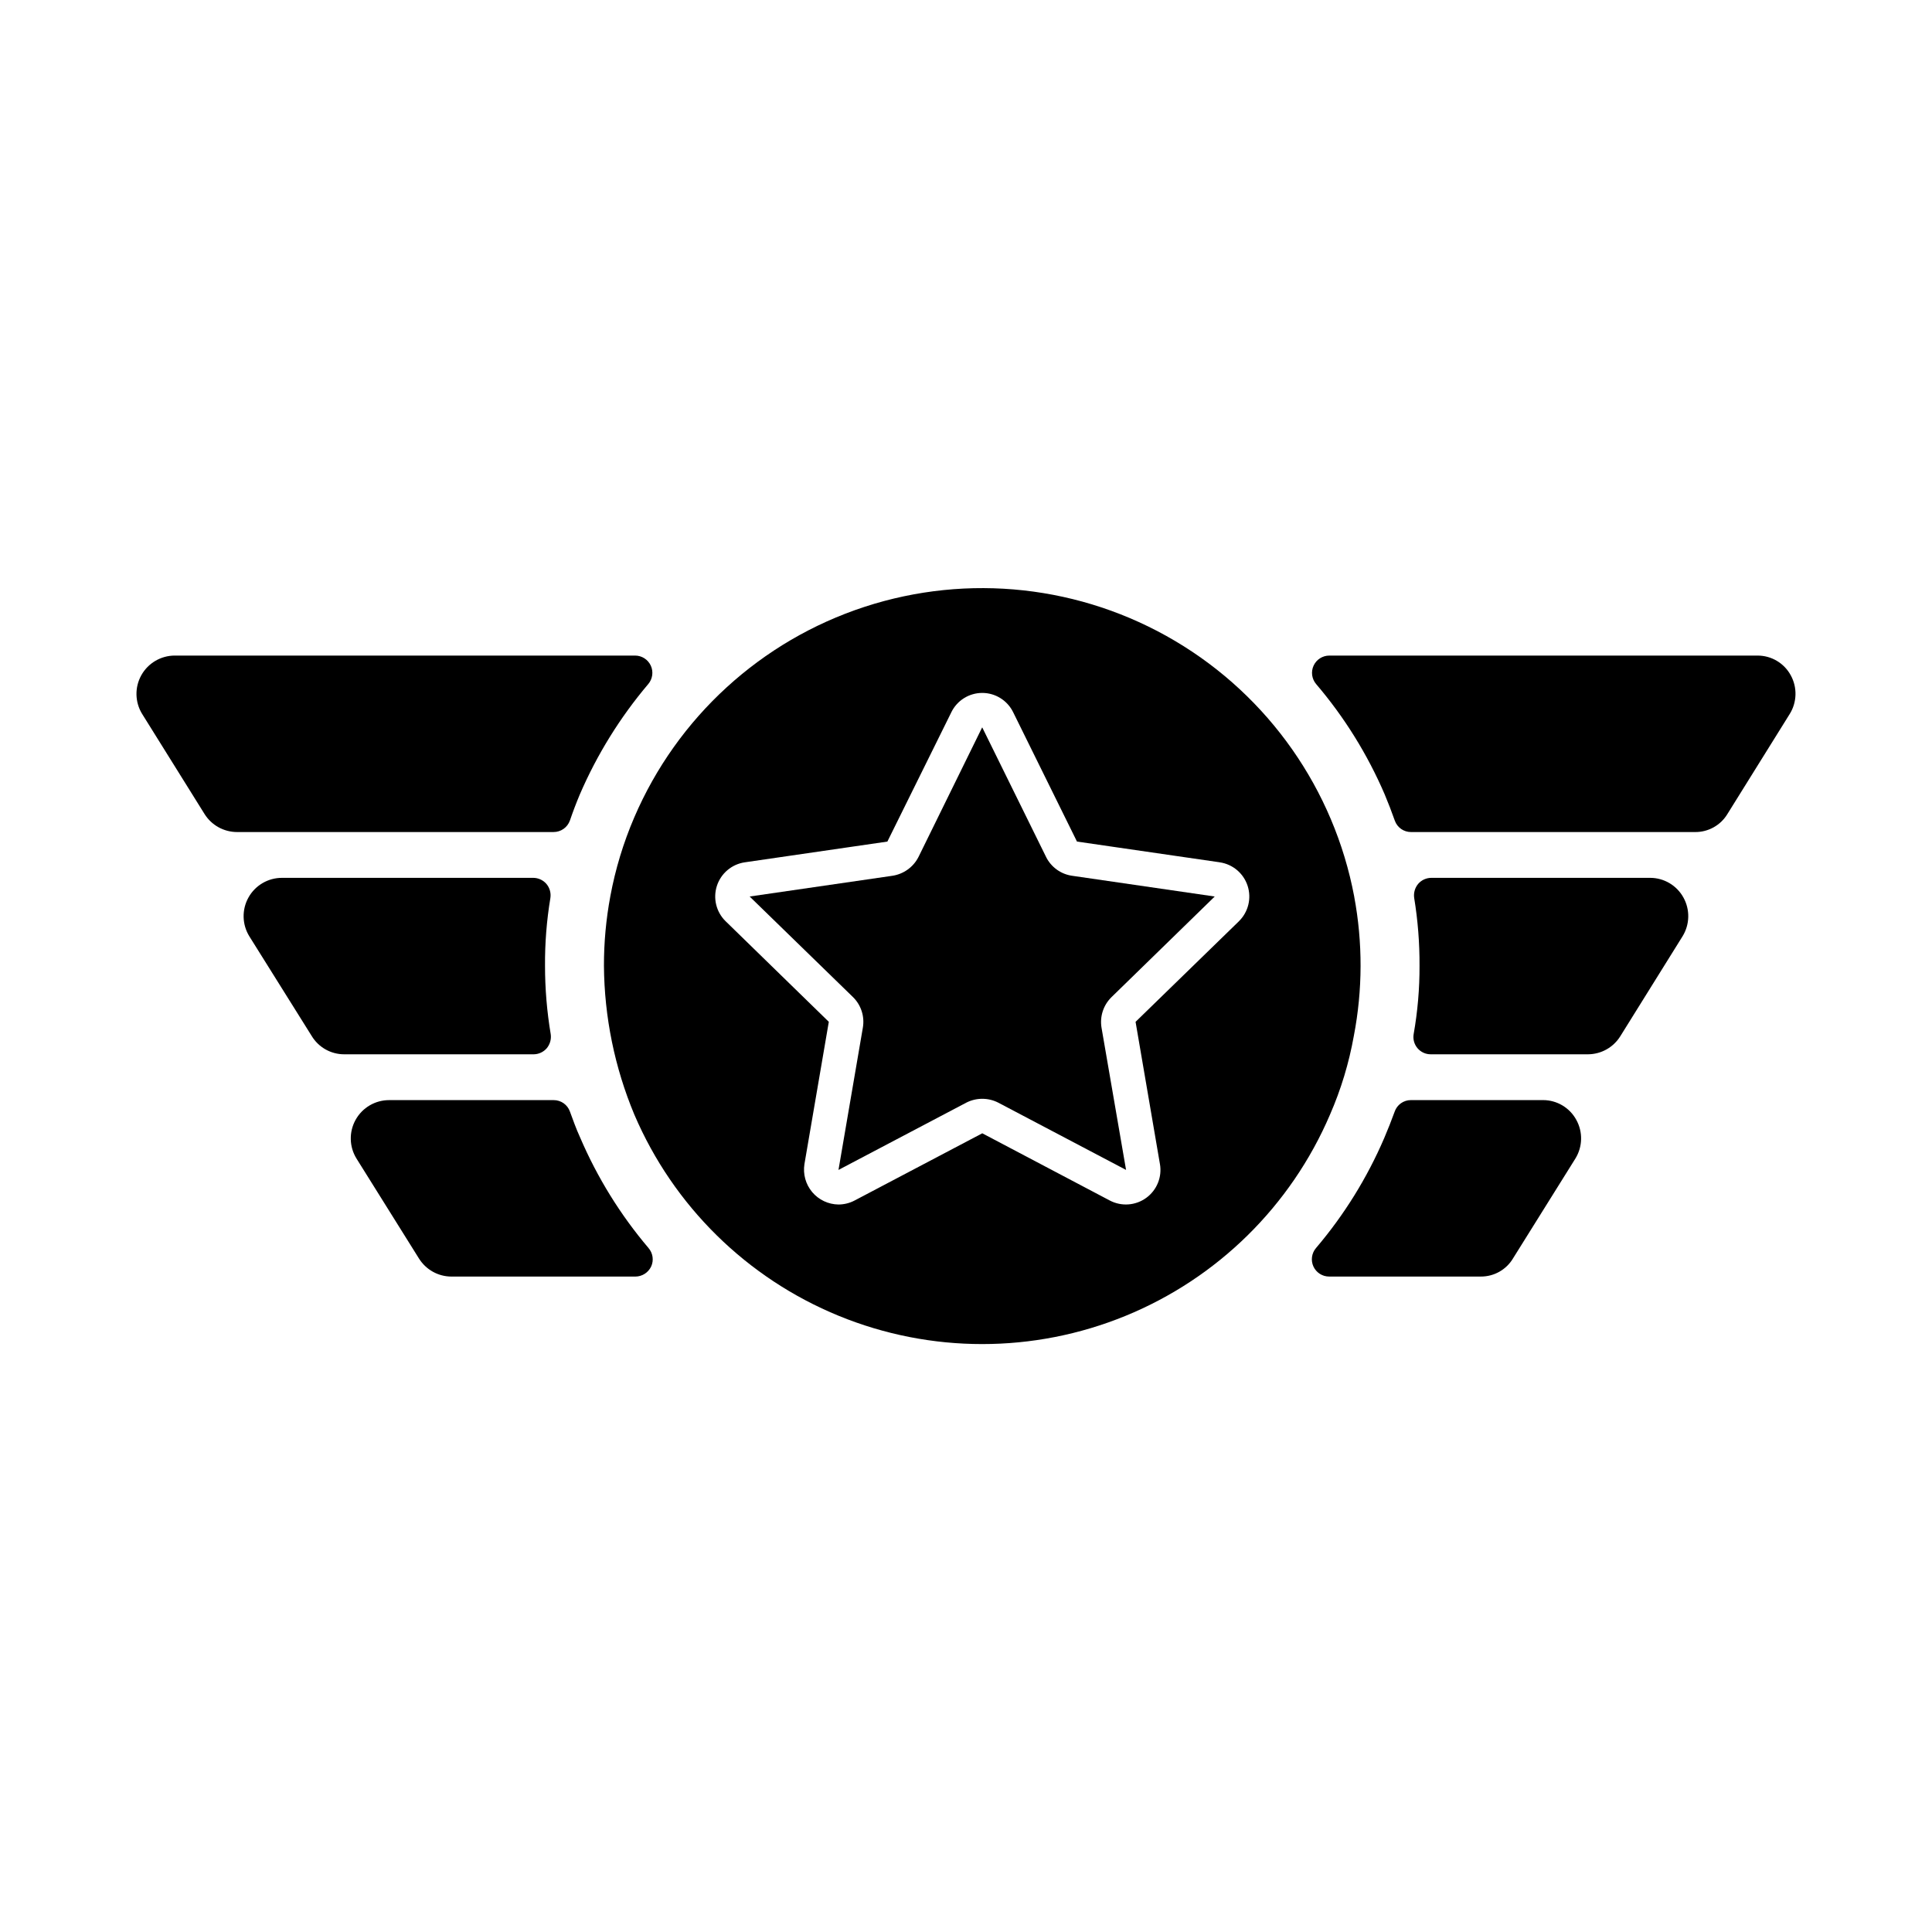 <?xml version="1.0" encoding="UTF-8"?>
<!-- Uploaded to: SVG Repo, www.svgrepo.com, Generator: SVG Repo Mixer Tools -->
<svg fill="#000000" width="800px" height="800px" version="1.1" viewBox="144 144 512 512" xmlns="http://www.w3.org/2000/svg">
 <g>
  <path d="m428.13 376.09 37.785 5.496-27.344 26.656c-2.16 2.106-3.152 5.133-2.656 8.105l6.504 37.695-33.848-17.816h0.004c-2.676-1.375-5.848-1.375-8.52 0l-33.848 17.816 6.457-37.695c0.516-2.965-0.461-5.996-2.609-8.105l-27.391-26.656 37.832-5.496c2.977-0.449 5.555-2.309 6.918-4.992l16.855-34.305h0.047l16.902 34.305h-0.004c1.34 2.703 3.93 4.57 6.914 4.992z"/>
  <path d="m502.88 381.59c-5.352-28.363-22.66-53.051-47.504-67.75-24.84-14.699-54.812-17.984-82.25-9.023-27.438 8.965-49.688 29.312-61.059 55.844-2.871 6.691-4.992 13.68-6.32 20.84-1.137 6.086-1.707 12.266-1.695 18.457 0.102 13.543 2.836 26.938 8.059 39.434 10.359 24.195 29.816 43.348 54.172 53.32 24.352 9.977 51.652 9.977 76.008 0 24.355-9.973 43.812-29.125 54.172-53.32 2.918-6.688 5.039-13.699 6.32-20.883 2.348-12.191 2.379-24.715 0.09-36.918zm-30.551 6.551-27.391 26.656 6.457 37.695 0.004-0.004c0.594 3.438-0.816 6.91-3.637 8.961-2.82 2.051-6.559 2.324-9.645 0.703l-33.801-17.816-33.848 17.816c-1.312 0.688-2.773 1.047-4.258 1.055-2.691-0.031-5.234-1.23-6.969-3.289-1.73-2.059-2.481-4.769-2.055-7.43l6.457-37.695-27.344-26.656v0.004c-2.492-2.434-3.387-6.07-2.312-9.387 1.078-3.312 3.941-5.727 7.391-6.231l37.785-5.496 16.945-34.258v-0.004c1.523-3.137 4.707-5.133 8.199-5.133 3.488 0 6.672 1.996 8.199 5.133l16.902 34.258 37.832 5.496-0.004 0.004c3.449 0.5 6.316 2.914 7.394 6.227 1.078 3.316 0.184 6.953-2.312 9.391z"/>
  <path d="m618.29 333.22-16.488 26.473c-1.801 3.004-5.059 4.832-8.562 4.809h-75.297c-1.934 0.008-3.66-1.203-4.305-3.023-0.824-2.336-1.742-4.719-2.703-7.008-4.551-10.578-10.664-20.414-18.137-29.176-1.164-1.359-1.43-3.269-0.68-4.894 0.746-1.621 2.371-2.664 4.16-2.664h113.45c3.684-0.023 7.082 1.984 8.84 5.223 1.77 3.219 1.664 7.141-0.277 10.262z"/>
  <path d="m290.68 364.5h-83.859c-3.5-0.004-6.75-1.805-8.609-4.766l-16.535-26.52v0.004c-1.93-3.129-2.016-7.055-0.23-10.266 1.785-3.207 5.168-5.203 8.84-5.219h122.02c1.785 0 3.41 1.043 4.16 2.664 0.746 1.625 0.48 3.535-0.68 4.894-7.457 8.809-13.57 18.668-18.137 29.266-0.961 2.289-1.832 4.582-2.609 6.871h-0.004c-0.645 1.848-2.394 3.082-4.352 3.07z"/>
  <path d="m561.73 440.76c1.785 3.211 1.695 7.133-0.23 10.258l-16.535 26.473h0.004c-1.793 2.996-5.031 4.824-8.52 4.809h-40.215c-1.785 0.004-3.41-1.039-4.16-2.66-0.746-1.625-0.48-3.535 0.68-4.894 7.457-8.766 13.555-18.602 18.094-29.176 0.961-2.246 1.879-4.582 2.75-6.961h-0.004c0.633-1.84 2.363-3.074 4.305-3.07h35.039c3.664 0.004 7.035 2.004 8.793 5.223z"/>
  <path d="m285.41 423.4h-50.199c-3.519 0.004-6.789-1.84-8.609-4.856l-16.535-26.426c-1.93-3.137-2.012-7.07-0.215-10.281 1.797-3.215 5.191-5.203 8.871-5.199h66.598c1.336 0.008 2.606 0.59 3.481 1.602 0.879 1.039 1.262 2.41 1.051 3.758-0.984 5.934-1.461 11.938-1.418 17.953 0 6.078 0.508 12.145 1.512 18.137 0.188 1.328-0.195 2.676-1.055 3.711-0.875 1.012-2.144 1.594-3.481 1.602z"/>
  <path d="m315.87 474.75c1.168 1.359 1.438 3.273 0.688 4.898-0.766 1.613-2.383 2.644-4.168 2.656h-48.777c-3.484-0.012-6.715-1.812-8.566-4.762l-16.578-26.52c-1.934-3.133-2.016-7.066-0.219-10.281 1.797-3.215 5.191-5.203 8.875-5.199h43.602c1.934-0.008 3.66 1.203 4.305 3.023 0.777 2.106 1.648 4.582 2.703 6.871 4.547 10.621 10.66 20.5 18.137 29.312z"/>
  <path d="m590.13 381.86c1.781 3.207 1.695 7.129-0.23 10.258l-16.488 26.473c-1.836 2.973-5.074 4.789-8.566 4.809h-41.68 0.004c-1.355 0.008-2.644-0.586-3.519-1.621s-1.246-2.402-1.016-3.738c1.055-5.973 1.578-12.027 1.555-18.09 0.031-6.031-0.445-12.051-1.418-18-0.188-1.328 0.195-2.676 1.055-3.711 0.871-1.012 2.141-1.594 3.481-1.602h58.031-0.004c3.664 0.012 7.031 2.012 8.797 5.223z"/>
 </g>
</svg>